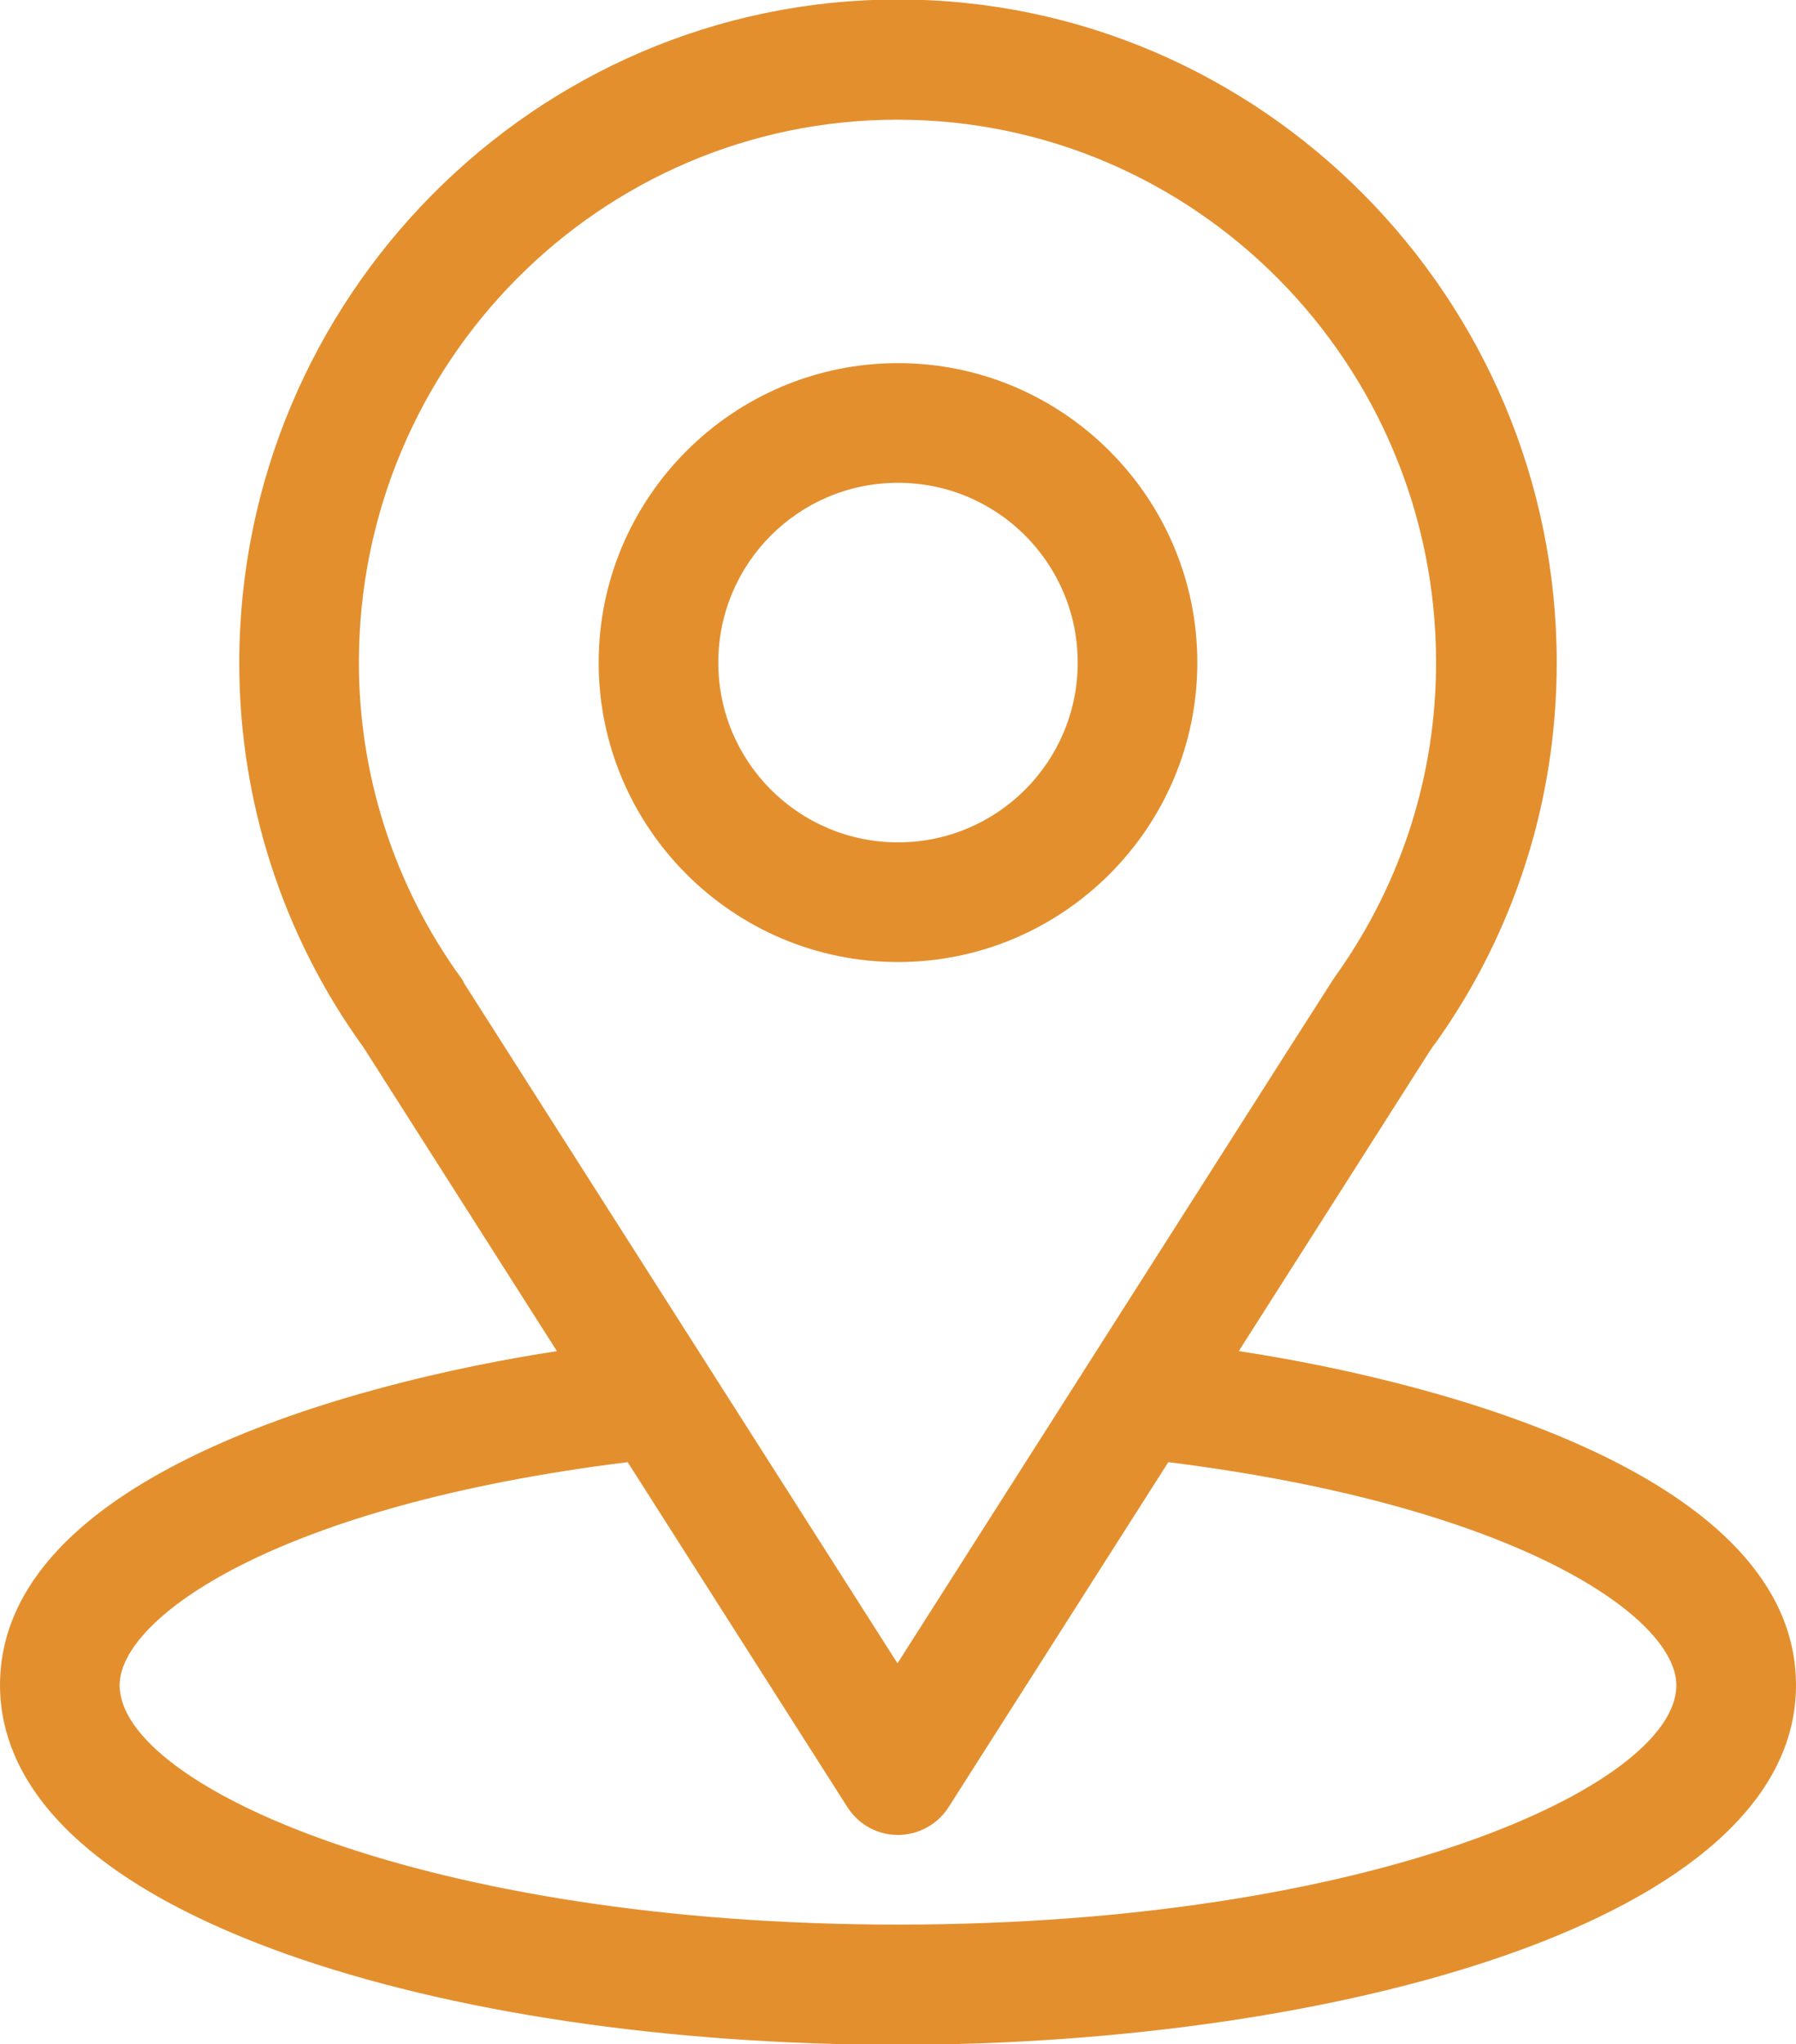 <svg xmlns="http://www.w3.org/2000/svg" id="Capa_2" data-name="Capa 2" viewBox="0 0 35.28 40.14"><defs><style>      .cls-1 {        fill: #e48f2e;      }    </style></defs><g id="Capa_1-2" data-name="Capa 1"><g><path class="cls-1" d="M24.34,26.52c4.27-6.7,3.73-5.87,3.86-6.04,1.56-2.19,2.38-4.78,2.38-7.47,0-7.14-5.79-13.02-12.94-13.02S4.7,5.87,4.7,13.02c0,2.69.84,5.34,2.45,7.56l3.79,5.95c-4.05.62-10.94,2.48-10.94,6.56,0,1.49.97,3.61,5.6,5.27,3.23,1.15,7.51,1.79,12.04,1.79,8.47,0,17.64-2.39,17.64-7.06,0-4.09-6.88-5.94-10.94-6.56ZM9.11,19.28s-.03-.04-.04-.06c-1.34-1.84-2.02-4.02-2.02-6.21,0-5.88,4.74-10.66,10.58-10.66s10.58,4.78,10.58,10.66c0,2.19-.67,4.3-1.93,6.09-.11.15.48-.77-8.65,13.56l-8.53-13.38ZM17.64,37.79c-9.25,0-15.29-2.72-15.29-4.7,0-1.33,3.1-3.53,9.98-4.38l4.32,6.78c.22.34.59.54.99.54s.78-.21.99-.54l4.32-6.78c6.87.86,9.98,3.05,9.98,4.38,0,1.97-5.98,4.7-15.29,4.7Z"></path><path class="cls-1" d="M17.64,7.13c-3.24,0-5.88,2.64-5.88,5.88s2.64,5.88,5.88,5.88,5.88-2.64,5.88-5.88-2.64-5.88-5.88-5.88ZM17.64,16.54c-1.95,0-3.53-1.58-3.53-3.53s1.58-3.53,3.53-3.53,3.53,1.58,3.53,3.53-1.58,3.53-3.53,3.53Z"></path></g></g></svg>